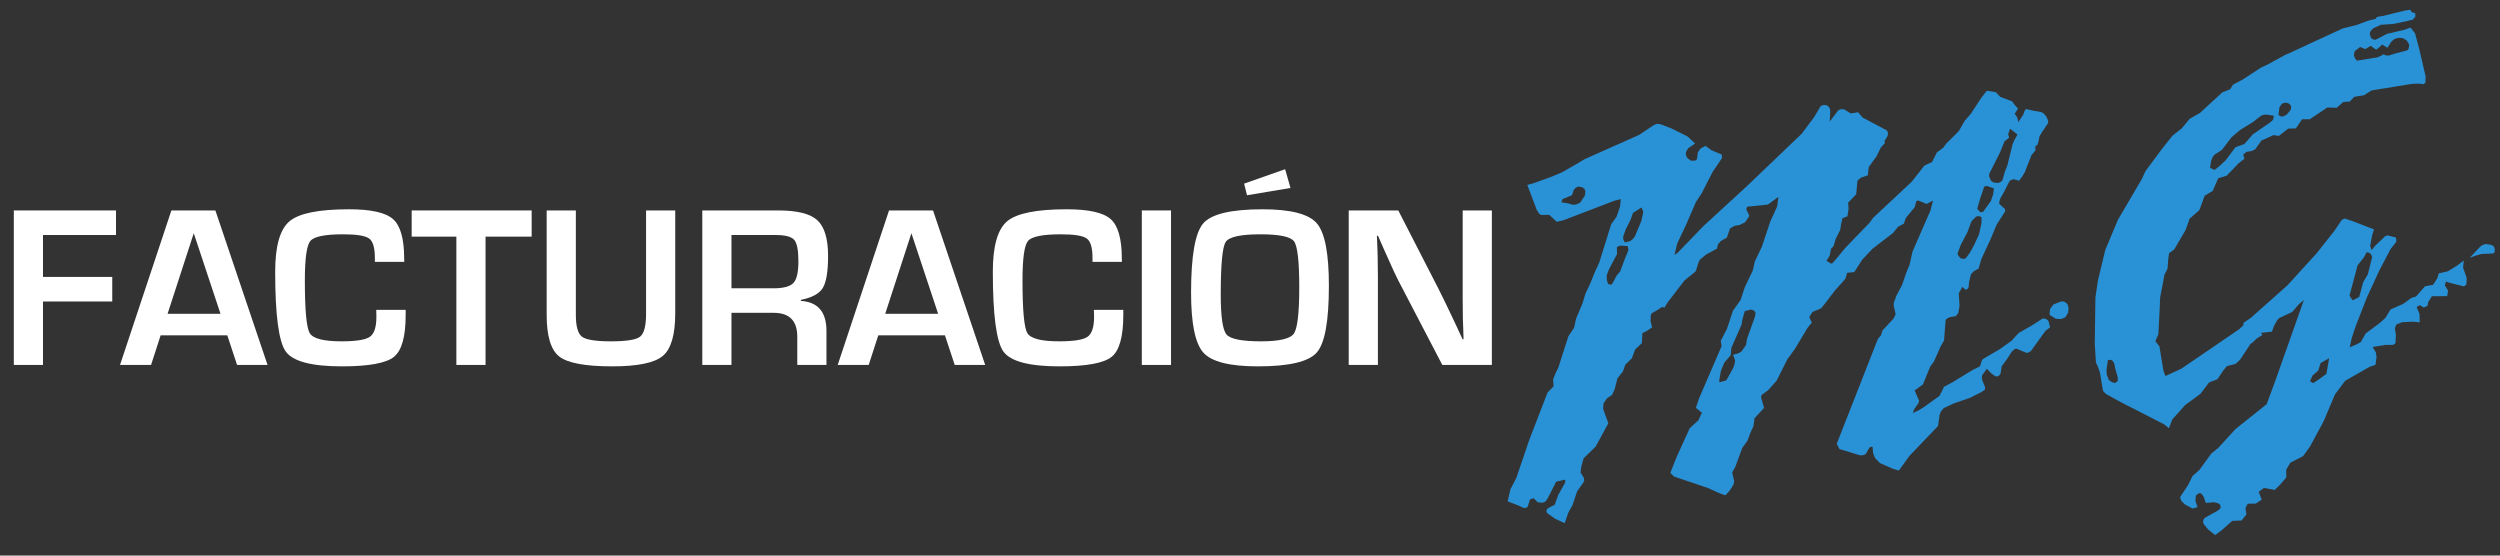 <?xml version="1.0" encoding="UTF-8"?>
<!DOCTYPE svg PUBLIC "-//W3C//DTD SVG 1.1//EN" "http://www.w3.org/Graphics/SVG/1.1/DTD/svg11.dtd">
<!-- Creator: CorelDRAW -->
<svg xmlns="http://www.w3.org/2000/svg" xml:space="preserve" width="180px" height="40px" version="1.1" style="shape-rendering:geometricPrecision; text-rendering:geometricPrecision; image-rendering:optimizeQuality; fill-rule:evenodd; clip-rule:evenodd"
viewBox="0 0 60.242 13.387"
 xmlns:xlink="http://www.w3.org/1999/xlink"
 xmlns:xodm="http://www.corel.com/coreldraw/odm/2003">
 <rect x="0" y="0" width="60.242" height="13.387" fill="#333333" stroke="none"/>
 <defs>
  <style type="text/css">
   <![CDATA[
    .fil0 {fill:none}
    .fil2 {fill:#2991D6;fill-rule:nonzero}
    .fil1 {fill:white;fill-rule:nonzero}
   ]]>
  </style>
 </defs>
 <g id="Capa_x0020_1">
  <rect class="fil0" width="60.242" height="13.387"/>
  <polygon class="fil1" points="1.036,5.663 1.036,6.673 2.705,6.673 2.705,7.265 1.036,7.265 1.036,8.794 0.333,8.794 0.333,5.071 2.795,5.071 2.795,5.663 "/>
  <path id="_1" class="fil1" d="M5.477 8.08l-1.606 0 -0.231 0.714 -0.748 0 1.238 -3.723 1.06 0 1.257 3.723 -0.734 0 -0.236 -0.714zm-0.164 -0.519l-0.644 -1.941 -0.631 1.941 1.275 0z"/>
  <path id="_2" class="fil1" d="M9.066 7.466l0.709 0 0 0.128c0,0.518 -0.094,0.854 -0.283,1.006 -0.189,0.151 -0.607,0.228 -1.253,0.228 -0.734,0 -1.185,-0.12 -1.355,-0.36 -0.168,-0.24 -0.253,-0.881 -0.253,-1.923 0,-0.614 0.115,-1.018 0.344,-1.212 0.228,-0.193 0.707,-0.29 1.435,-0.29 0.53,0 0.885,0.079 1.062,0.238 0.178,0.159 0.267,0.474 0.267,0.945l0.003 0.084 -0.709 0 0 -0.095c0,-0.243 -0.045,-0.399 -0.137,-0.467 -0.092,-0.068 -0.302,-0.102 -0.628,-0.102 -0.439,0 -0.702,0.054 -0.79,0.161 -0.089,0.107 -0.132,0.426 -0.132,0.955 0,0.713 0.039,1.135 0.118,1.266 0.079,0.132 0.335,0.197 0.767,0.197 0.351,0 0.578,-0.037 0.683,-0.11 0.104,-0.074 0.156,-0.234 0.156,-0.483l-0.004 -0.166z"/>
  <polygon id="_3" class="fil1" points="11.7,5.702 11.7,8.794 10.997,8.794 10.997,5.702 9.92,5.702 9.92,5.071 12.811,5.071 12.811,5.702 "/>
  <path id="_4" class="fil1" d="M15.568 5.071l0.703 0 0 2.477c0,0.519 -0.1,0.861 -0.299,1.028 -0.199,0.168 -0.605,0.252 -1.22,0.252 -0.649,0 -1.075,-0.079 -1.277,-0.238 -0.201,-0.158 -0.302,-0.492 -0.302,-1.002l0 -2.517 0.703 0 0 2.517c0,0.277 0.05,0.452 0.148,0.526 0.099,0.074 0.331,0.111 0.695,0.111 0.374,0 0.61,-0.037 0.705,-0.113 0.096,-0.074 0.144,-0.258 0.144,-0.551l0 -2.49z"/>
  <path id="_5" class="fil1" d="M16.923 8.794l0 -3.723 1.833 0c0.455,0 0.768,0.079 0.94,0.237 0.172,0.158 0.258,0.445 0.258,0.86 0,0.376 -0.043,0.633 -0.128,0.772 -0.086,0.138 -0.262,0.233 -0.528,0.286l0 0.025c0.411,0.025 0.617,0.266 0.617,0.722l0 0.821 -0.703 0 0 -0.68c0,-0.384 -0.189,-0.576 -0.568,-0.576l-1.018 0 0 1.256 -0.703 0zm0.703 -1.847l1.015 0c0.241,0 0.401,-0.044 0.48,-0.131 0.079,-0.086 0.118,-0.26 0.118,-0.521 0,-0.267 -0.034,-0.439 -0.102,-0.516 -0.068,-0.077 -0.217,-0.116 -0.446,-0.116l-1.065 0 0 1.284z"/>
  <path id="_6" class="fil1" d="M22.77 8.08l-1.606 0 -0.231 0.714 -0.747 0 1.237 -3.723 1.06 0 1.257 3.723 -0.734 0 -0.236 -0.714zm-0.164 -0.519l-0.644 -1.941 -0.631 1.941 1.275 0z"/>
  <path id="_7" class="fil1" d="M26.359 7.466l0.709 0 0 0.128c0,0.518 -0.094,0.854 -0.283,1.006 -0.189,0.151 -0.607,0.228 -1.253,0.228 -0.734,0 -1.185,-0.12 -1.355,-0.36 -0.168,-0.24 -0.253,-0.881 -0.253,-1.923 0,-0.614 0.115,-1.018 0.344,-1.212 0.228,-0.193 0.707,-0.29 1.435,-0.29 0.53,0 0.885,0.079 1.062,0.238 0.178,0.159 0.267,0.474 0.267,0.945l0.003 0.084 -0.709 0 0 -0.095c0,-0.243 -0.045,-0.399 -0.137,-0.467 -0.092,-0.068 -0.302,-0.102 -0.628,-0.102 -0.438,0 -0.702,0.054 -0.79,0.161 -0.089,0.107 -0.132,0.426 -0.132,0.955 0,0.713 0.039,1.135 0.118,1.266 0.079,0.132 0.335,0.197 0.767,0.197 0.351,0 0.578,-0.037 0.683,-0.11 0.104,-0.074 0.157,-0.234 0.157,-0.483l-0.005 -0.166z"/>
  <polygon id="_8" class="fil1" points="28.218,5.071 28.218,8.794 27.514,8.794 27.514,5.071 "/>
  <path id="_9" class="fil1" d="M30.424 5.043c0.677,0 1.112,0.113 1.306,0.337 0.195,0.224 0.292,0.726 0.292,1.505 0,0.852 -0.097,1.389 -0.293,1.61 -0.195,0.222 -0.669,0.333 -1.419,0.333 -0.677,0 -1.113,-0.11 -1.311,-0.329 -0.198,-0.218 -0.298,-0.7 -0.298,-1.445 0,-0.886 0.098,-1.443 0.292,-1.67 0.195,-0.227 0.672,-0.341 1.431,-0.341zm-0.054 0.603c-0.476,0 -0.753,0.061 -0.834,0.183 -0.08,0.122 -0.12,0.544 -0.12,1.266 0,0.534 0.046,0.857 0.14,0.966 0.094,0.109 0.371,0.164 0.83,0.164 0.44,0 0.703,-0.062 0.791,-0.184 0.087,-0.123 0.131,-0.495 0.131,-1.118 0,-0.624 -0.042,-0.992 -0.125,-1.107 -0.082,-0.113 -0.353,-0.17 -0.813,-0.17zm0.598 -1.569l0.128 0.452 -1.047 0.176 -0.07 -0.28 0.989 -0.348z"/>
  <path id="_10" class="fil1" d="M35.949 5.071l0 3.723 -1.194 0 -1.064 -2.042c-0.053,-0.102 -0.136,-0.28 -0.248,-0.535l-0.12 -0.267 -0.117 -0.268 -0.027 0 0.01 0.246 0.008 0.243 0.006 0.488 0 2.135 -0.703 0 0 -3.723 1.194 0 0.969 1.888c0.084,0.167 0.184,0.37 0.296,0.608l0.143 0.302 0.141 0.306 0.024 0 -0.007 -0.24 -0.009 -0.24 -0.005 -0.48 0 -2.144 0.703 0z"/>
  <path class="fil2" d="M48.538 3.381l0.077 -0.14 -0.178 -0.139 -0.048 0.135 0.026 0.079 -0.112 0.089 -0.111 0.273 -0.258 0.511 -0.004 0.056 0.044 0.107 0.066 0.047 0.114 0.009 0.054 -0.024 0.025 -0.018 0.023 -0.031 0.053 -0.193 0.061 -0.152 0.127 -0.515 0.041 -0.094zm-0.893 1.648l0.072 0.086 0.068 -0.009 0.186 -0.257 0.058 -0.166 0.018 -0.144 -0.166 -0.058 -0.053 0.009 -0.026 0.017 0.003 0.014 -0.086 0.254 -0.074 0.254zm-0.452 1.136l0.054 0.061 0.086 0.016 0.051 -0.038 0.082 -0.112 0.097 -0.173 0.126 -0.275 0.057 -0.263 0.004 -0.142 -0.06 -0.033 -0.07 0.012 -0.086 0.084 -0.035 0.047 -0.088 0.242 -0.162 0.308 -0.07 0.182 -0.007 0.045 0.021 0.039zm-5.768 3.018l0.018 0.026 0.136 -0.036 0.025 -0.018 0.165 -0.297 0.028 -0.088 0.014 -0.086 -0.05 -0.135 0.121 -0.033 0.08 -0.043 0.113 -0.161 0.021 -0.144 0.194 -0.541 0.014 -0.087 -0.021 -0.039 -0.03 -0.024 -0.061 -0.018 -0.149 0.038 -0.062 0.224 -0.014 0.1 -0.248 0.564 -0.014 0.173 -0.155 0.18 -0.081 0.198 -0.044 0.247zm-2.292 -3.379l0.021 0.04 0.135 -0.038 0.063 -0.051 0.046 -0.065 0.153 -0.364 0.048 -0.222 -0.044 -0.105 -0.205 0.131 -0.058 0.166 -0.118 0.233 -0.058 0.164 -0.005 0.058 0.022 0.053zm0.107 0.224l-0.016 -0.098 -0.173 -0.013 -0.011 0.002 -0.054 0.021 -0.025 0.019 0.004 0.128 0.005 0.026 -0.204 0.387 -0.049 0.138 0.003 0.111 0.03 0.094 0.031 0.009 0.042 0.007 0.025 -0.017 0.109 -0.203 0.084 -0.098 0.118 -0.317 0.081 -0.196zm-1.588 -1.229l-0.03 0.074 0.175 0.03 0.089 0.028 0.086 0 0.105 -0.047 0.114 -0.173 0.011 -0.102 -0.026 -0.066 -0.06 -0.032 -0.073 -0.016 -0.067 0.023 -0.049 0.052 -0.049 0.135 -0.226 0.094zm11.743 2.792l-0.005 -0.028 0.009 -0.114 0.081 -0.112 0.186 -0.073 0.073 0.002 0.079 0.058 0.028 0.093 -0.009 0.115 -0.067 0.112 -0.105 0.044 -0.128 -0.007 -0.142 -0.09zm-12.809 4.589l-0.256 -0.099 0.067 -0.294 0.139 -0.264 0.317 -0.93 0.438 -1.134 0.146 -0.15 -0.012 -0.167 0.06 -0.152 0.063 -0.124 0.245 -0.763 0.137 -0.205 0.049 -0.221 0.153 -0.365 0.074 -0.24 0.116 -0.245 0.102 -0.256 0.113 -0.245 0.289 -0.926 0.128 -0.176 0.086 -0.254 0.016 -0.172 -0.152 0.038 -1.225 0.469 -0.165 0.04 -0.182 -0.168 -0.198 0.003 -0.047 -0.035 -0.058 -0.091 -0.226 -0.598 0.149 -0.04 0.429 -0.155 0.265 -0.112 0.31 -0.178 0.233 -0.138 1.308 -0.582 0.359 -0.24 0.079 -0.029 0.088 0.014 0.257 0.1 0.385 0.192 0.182 0.17 -0.165 0.112 -0.056 0.094 -0.002 0.07 0.04 0.079 0.082 0.058 0.069 0.002 0.042 -0.007 0.038 -0.033 0.016 -0.158 0.069 -0.098 0.117 -0.061 0.144 0.104 0.245 0.102 0.012 0.082 -0.227 0.336 -0.27 0.525 -0.136 0.205 -0.237 0.549 -0.211 0.445 -0.067 0.28 0.077 -0.054 0.618 -0.64 1.047 -0.962 1.323 -1.265 0.302 -0.404 0.156 -0.263 0.067 -0.026 0.07 0.002 0.065 0.047 0.026 0.067 0 0.098 -0.011 0.186 0.209 -0.275 0.068 -0.026 0.07 0.005 0.159 0.099 0.179 -0.028 0.105 0.126 0.59 0.313 0.024 0.053 -0.005 0.073 -0.078 0.126 0.009 0.053 -0.095 0.101 -0.107 0.217 -0.186 0.257 -0.023 0.2 -0.163 0.056 -0.086 0.071 -0.032 0.331 -0.193 0.201 0.01 0.153 -0.027 0.175 -0.119 0.047 -0.035 0.147 -0.02 0.133 -0.107 0.215 -0.056 0.179 -0.06 0.066 -0.03 0.161 -0.079 0.126 0.11 0.067 0.028 -0.005 0.06 -0.065 0.26 -0.313 0.582 -0.603 0.081 -0.114 0.935 -0.874 0.304 -0.388 0.184 -0.086 0.119 -0.234 0.151 -0.11 0.069 -0.096 0.305 -0.303 0.144 -0.25 0.144 -0.166 0.272 -0.411 0.118 -0.147 0.217 0.035 0.103 0.111 0.287 0.109 0.056 0.077 0.086 0.098 -0.079 0.126 0.057 0.077 0.033 0.121 0.113 -0.173 0.04 -0.107 0.011 -0.015 0.026 -0.018 0.177 0.041 0.173 0.028 0.063 0.032 0.067 0.075 0.047 0.105 -0.004 0.058 -0.137 0.205 -0.068 0.11 -0.023 0.119 -0.027 0.089 -0.051 0.037 0.002 0.098 -0.095 0.114 -0.16 0.409 -0.056 0.095 -0.081 0.112 -0.133 -0.037 -0.014 0.003 -0.067 0.026 -0.035 0.049 -0.116 0.23 -0.089 0.157 -0.027 0.089 0.004 0.041 0.133 0.121 0.01 0.054 -0.204 0.317 -0.153 0.364 -0.221 0.476 -0.062 0.222 -0.128 0.077 -0.06 0.068 -0.042 0.175 -0.018 0.158 -0.063 0.04 -0.084 -0.072 -0.086 0.156 0.019 0.294 -0.029 0.175 -0.059 0.079 -0.137 0.024 -0.065 0.026 -0.037 0.032 -0.01 0.031 -0.036 0.473 -0.088 0.156 -0.155 0.35 -0.093 0.129 -0.172 0.424 -0.202 0.148 0.086 0.198 0.022 0.039 -0.007 0.042 -0.01 0.03 -0.104 0.145 -0.028 0.089 0.133 -0.063 0.128 -0.078 0.381 -0.273 0.107 -0.217 0.221 -0.12 0.475 -0.29 0.172 -0.084 0.047 -0.149 0.035 -0.035 0.402 -0.234 0.279 -0.202 0.168 -0.184 0.312 -0.178 0.267 -0.171 0.059 0.005 0.046 0.021 0.035 0.037 0.038 0.149 -0.114 0.089 -0.346 0.481 -0.026 0.018 -0.039 0.021 -0.04 0.008 -0.245 -0.102 -0.04 0.007 -0.074 0.067 -0.102 0.159 -0.14 0.192 -0.027 0.175 -0.035 0.049 -0.054 0.021 -0.041 -0.007 -0.096 -0.07 -0.105 -0.109 -0.114 0.161 -0.007 0.042 0.009 0.07 0.071 0.172 -0.005 0.058 -0.074 0.054 -0.289 0.145 -0.389 0.134 -0.237 0.11 -0.072 0.084 -0.03 0.075 -0.039 0.275 -0.691 0.722 -0.253 0.352 -0.149 -0.046 -0.306 -0.134 -0.119 -0.123 -0.047 -0.119 -0.012 -0.154 -0.056 0.009 -0.023 0.017 -0.088 0.156 -0.082 0.028 -0.058 -0.004 -0.49 -0.148 -0.061 -0.116 -0.005 -0.029 0.012 -0.016 0.98 -2.496 0.072 -0.082 0.037 -0.119 0.265 -0.285 0.053 -0.107 -0.047 -0.205 0.002 -0.072 0.061 -0.164 0.139 -0.264 0.097 -0.284 0.081 -0.198 0.074 -0.324 0.433 -0.992 0.06 -0.236 -0.156 0.082 -0.168 -0.072 -0.028 -0.009 -0.041 0.007 -0.012 0.017 -0.035 0.133 -0.214 0.261 -0.048 0.136 -0.142 0.079 -0.119 0.147 -0.491 0.377 -0.253 0.268 -0.181 0.283 -0.026 0.018 -0.154 0.013 -0.046 0.149 -0.251 0.28 -0.234 0.308 -0.093 0.115 -0.04 0.021 -0.172 0.07 -0.079 0.126 0.063 0.13 -0.105 0.131 -0.301 0.502 -0.186 0.257 -0.255 0.509 -0.205 0.231 -0.151 0.11 -0.021 0.046 0.007 0.042 0.066 0.229 -0.23 0.25 -0.025 0.188 -0.084 0.185 -0.058 0.163 -0.128 0.178 -0.166 0.452 -0.077 0.14 0.047 0.205 -0.014 0.086 -0.09 0.143 -0.107 0.117 -0.138 -0.049 -0.275 -0.125 -0.823 -0.278 -0.085 -0.084 -0.002 -0.014 0.151 -0.38 0.313 -0.688 0.209 -0.19 0.084 -0.182 -0.145 -0.118 0.076 -0.226 0.545 -1.263 -0.022 -0.125 0.151 -0.292 0.144 -0.434 0.183 -0.257 0.104 -0.315 0.191 -0.399 0.05 -0.221 0.17 -0.353 0.199 -0.599 0.167 -0.366 0.032 -0.234 -0.254 0.185 -0.501 0.053 -0.019 0.058 0.003 0.014 0.066 0.133 -0.001 0.014 -0.009 0.028 -0.09 0.128 -0.133 0.066 -0.11 0.016 -0.118 0.063 -0.077 0.224 -0.142 0.08 -0.072 0.082 -0.025 0.105 -0.261 0.14 -0.149 0.124 -0.032 0.061 -0.065 0.21 -0.011 0.016 -0.263 0.213 -0.398 0.518 -0.09 0.142 -0.047 -0.023 -0.154 0.098 -0.104 0.059 -0.021 0.047 -0.004 0.142 0.037 0.149 -0.139 0.093 -0.094 0.043 -0.015 0.244 -0.161 0.152 -0.079 0.213 -0.158 0.154 -0.058 0.163 -0.13 0.163 -0.069 0.266 -0.063 0.138 -0.116 0.075 -0.09 0.128 -0.009 0.131 0.126 0.347 -0.304 0.56 -0.293 0.287 -0.053 0.194 -0.02 0.145 0.079 0.128 0.01 0.069 -0.021 0.045 -0.149 0.21 -0.116 0.343 -0.097 0.172 -0.088 0.255 -0.229 -0.105 -0.191 -0.137 -0.021 -0.039 0.007 -0.045 0.011 -0.016 0.051 -0.035 0.131 -0.066 0.088 -0.24 0.165 -0.296 0.002 -0.07 -0.219 0.049 -0.204 0.402 -0.056 0.079 -0.068 0.026 -0.114 -0.009 -0.1 -0.098 -0.082 0.026 -0.012 0.016 -0.046 0.149 -0.023 0.033 -0.07 0.012 -0.138 -0.063z"/>
  <path id="_1_0" class="fil2" d="M56.814 1.459l0.152 -0.024 0.331 -0.055 0.144 -0.072 0.047 0.028 0.072 0.002 0.189 -0.057 0.258 -0.068 0.035 -0.042 0.014 -0.091 -0.059 -0.102 -0.096 -0.06 -0.114 -0.007 -0.093 0.03 -0.074 0.068 -0.091 0.142 -0.126 -0.078 -0.111 0.102 -0.038 0.021 -0.128 -0.092 -0.13 0.079 -0.122 -0.051 -0.126 0.094 -0.02 0.051 -0.005 0.061 0.026 0.069 0.035 0.045 0.03 0.007zm-0.177 5.701l0.056 0.077 0.156 -0.082 0.097 -0.357 0.111 -0.187 0.104 -0.415 -0.026 -0.065 -0.035 -0.037 -0.072 -0.016 -0.065 0.123 -0.153 0.194 -0.194 0.725 0.021 0.04zm-1.708 -4.58l-0.025 0.188 0.047 0.035 0.058 0.005 0.091 -0.043 0.095 -0.114 0.016 -0.074 -0.021 -0.054 -0.049 -0.035 -0.072 -0.016 -0.082 0.028 -0.058 0.08zm0.734 6.608l0.079 0.044 0.14 -0.094 0.177 -0.128 0.066 -0.378 -0.207 0.117 -0.055 0.18 -0.138 0.121 -0.062 0.138zm-2.379 -5.32l-0.03 0.175 0.108 0.053 0.114 -0.089 0.149 -0.138 0.244 -0.322 0.214 -0.077 0.202 -0.232 0.407 -0.28 0.063 -0.052 0.023 -0.032 0.014 -0.087 -0.187 -0.027 -0.097 0.016 -0.077 0.054 -0.137 0.108 -0.31 0.191 -0.211 0.178 -0.233 0.306 -0.179 0.115 -0.047 0.065 -0.03 0.075zm-2.449 4.802l-0.04 0.007 -0.035 0.231 0.005 0.114 0.05 0.133 0.081 0.058 0.073 0.016 0.025 -0.018 0.038 -0.036 -0.001 -0.083 -0.063 -0.217 -0.019 -0.11 -0.037 -0.065 -0.033 -0.023 -0.044 -0.007zm8.825 -2.512l-0.147 0.053 0.253 -0.268 0.052 -0.038 0.081 -0.025 0.131 0.02 0.06 0.033 0.026 0.067 -0.002 0.07 -0.023 0.033 -0.042 0.007 -0.224 0.008 -0.042 0.007 -0.123 0.033zm-6.107 -3.934l0.186 -0.073 0.068 -0.11 0.235 -0.124 0.435 -0.285 0.184 -0.087 0.403 -0.222 0.107 -0.045 1.278 -0.592 0.34 -0.085 0.279 -0.103 0.177 -0.043 0.035 -0.049 0.138 -0.021 0.519 -0.127 0.138 -0.024 0.051 0.065 0.075 0.017 0 0.088 -0.06 0.068 -0.136 0.035 -0.342 0.071 -0.294 0.019 -0.186 0.087 -0.058 0.065 -0.021 0.047 0.005 0.042 0.028 0.079 0.049 0.035 0.056 0.007 0.275 -0.143 0.424 -0.099 0.146 -0.052 0.108 0.138 0.108 0.407 0.146 0.629 -0.004 0.156 -0.051 0.035 -0.115 -0.016 -0.17 0.008 -0.317 0.052 -0.303 0.05 -0.151 0.023 -0.193 0.033 -0.18 0.115 -0.235 0.038 -0.109 0.114 -0.154 0.01 -0.16 0.14 -0.229 -0.006 -0.421 0.283 -0.184 0 -0.151 0.22 -0.184 0.005 -0.226 0.177 -0.13 -0.02 -0.289 0.131 -0.149 0.21 -0.079 0.04 -0.137 0.024 -0.075 0.067 0.031 0.096 -0.138 0.107 -0.29 0.302 -0.203 0.061 -0.134 0.305 -0.193 0.117 -0.128 0.346 -0.235 0.208 -0.097 0.273 -0.276 0.469 -0.123 0.091 -0.019 0.144 -0.018 0.231 -0.074 0.14 -0.037 0.205 -0.067 0.348 -0.011 0.284 -0.031 0.599 -0.072 0.168 0.098 0.126 0.095 0.58 0.049 0.133 0.382 -0.176 1.401 -0.956 0.095 -0.092 0.005 -0.06 0.174 -0.117 0.879 -0.781 0.71 -0.778 0.422 -0.534 0.184 -0.271 0.053 -0.024 0.028 -0.004 0.194 0.067 0.364 0.141 0.135 0.049 -0.046 0.149 -0.046 0.247 0.033 0.107 0.095 -0.114 0.233 -0.222 0.053 -0.021 0.205 0.051 0.012 0.067 -0.007 0.044 -0.13 0.164 -0.269 0.511 -0.304 0.658 -0.271 0.695 -0.095 0.285 -0.048 0.221 0.172 -0.072 0.103 -0.059 0.011 -0.03 0.098 -0.17 0.342 -0.255 0.135 -0.122 0.123 -0.203 0.305 -0.134 0.202 -0.147 0.107 -0.03 0.217 -0.248 0.193 -0.033 0.102 -0.157 0.037 -0.121 0.217 -0.049 0.219 -0.134 0.165 -0.126 -0.016 0.173 0.08 0.228 0.007 0.039 -0.007 0.131 -0.023 0.03 -0.04 0.021 -0.31 -0.076 -0.119 -0.037 -0.028 0.089 0.078 0.128 -0.021 0.133 -0.368 0.001 -0.091 0.144 -0.014 0.087 -0.091 0.042 -0.095 -0.056 -0.077 0.042 0.07 0.173 0.003 0.198 -0.172 -0.016 -0.252 0.014 -0.133 0.05 -0.032 0.063 -0.007 0.056 0.023 0.137 -0.011 0.201 -0.063 0.039 -0.17 -0.002 -0.317 0.052 0.078 0.131 0.016 0.109 -0.025 0.189 -0.147 0.052 -0.584 0.334 -0.244 0.325 -0.276 0.653 -0.327 0.605 -0.162 0.226 -0.024 0.016 -0.288 0.148 -0.1 0.17 0.003 0.185 -0.156 0.182 -0.123 0.119 -0.247 -0.046 -0.015 0.002 -0.125 0.091 0.073 0.187 -0.142 0.096 -0.196 0.002 -0.054 0.108 0.024 0.151 -0.118 0.147 -0.224 0.008 -0.26 0.231 -0.152 0.112 -0.163 -0.13 -0.105 -0.125 -0.024 -0.054 0.007 -0.044 0.009 -0.03 0.024 -0.031 0.325 -0.182 0.038 -0.035 0.023 -0.031 -0.012 -0.07 -0.049 -0.035 -0.103 -0.025 -0.195 0.017 -0.052 -0.149 -0.056 -0.077 -0.031 -0.009 -0.028 0.004 -0.037 0.022 -0.037 0.035 -0.009 0.128 0.054 0.147 -0.123 0.035 -0.185 -0.1 -0.086 -0.086 -0.024 -0.065 -0.004 -0.028 0.19 -0.287 0.107 -0.217 0.172 -0.155 0.279 -0.385 0.174 -0.143 0.409 -0.448 0.754 -0.603 0.206 -0.558 0.69 -1.95 -0.126 0.106 -0.153 0.179 -0.317 0.15 -0.049 0.052 -0.076 0.14 -0.049 0.135 -0.263 0.029 0.035 0.051 -0.128 0.077 -0.109 0.103 -0.051 0.035 -0.251 0.38 -0.11 0.103 -0.205 0.05 -0.083 0.098 -0.149 0.221 -0.2 0.076 -0.209 0.275 -0.368 0.271 -0.311 0.348 -0.079 0.21 -0.114 -0.093 -1.051 -0.538 -0.357 -0.197 -0.067 -0.072 -0.074 -0.443 -0.051 -0.146 -0.045 -0.094 -0.029 -0.447 0.016 -1.121 0.06 -0.406 0.177 -0.737 0.306 -0.73 0.578 -0.985 0.084 -0.184 0.395 -0.533 0.258 -0.324 0.225 -0.178 0.189 -0.229 0.246 -0.14 0.542 -0.498z"/>
 </g>
</svg>
